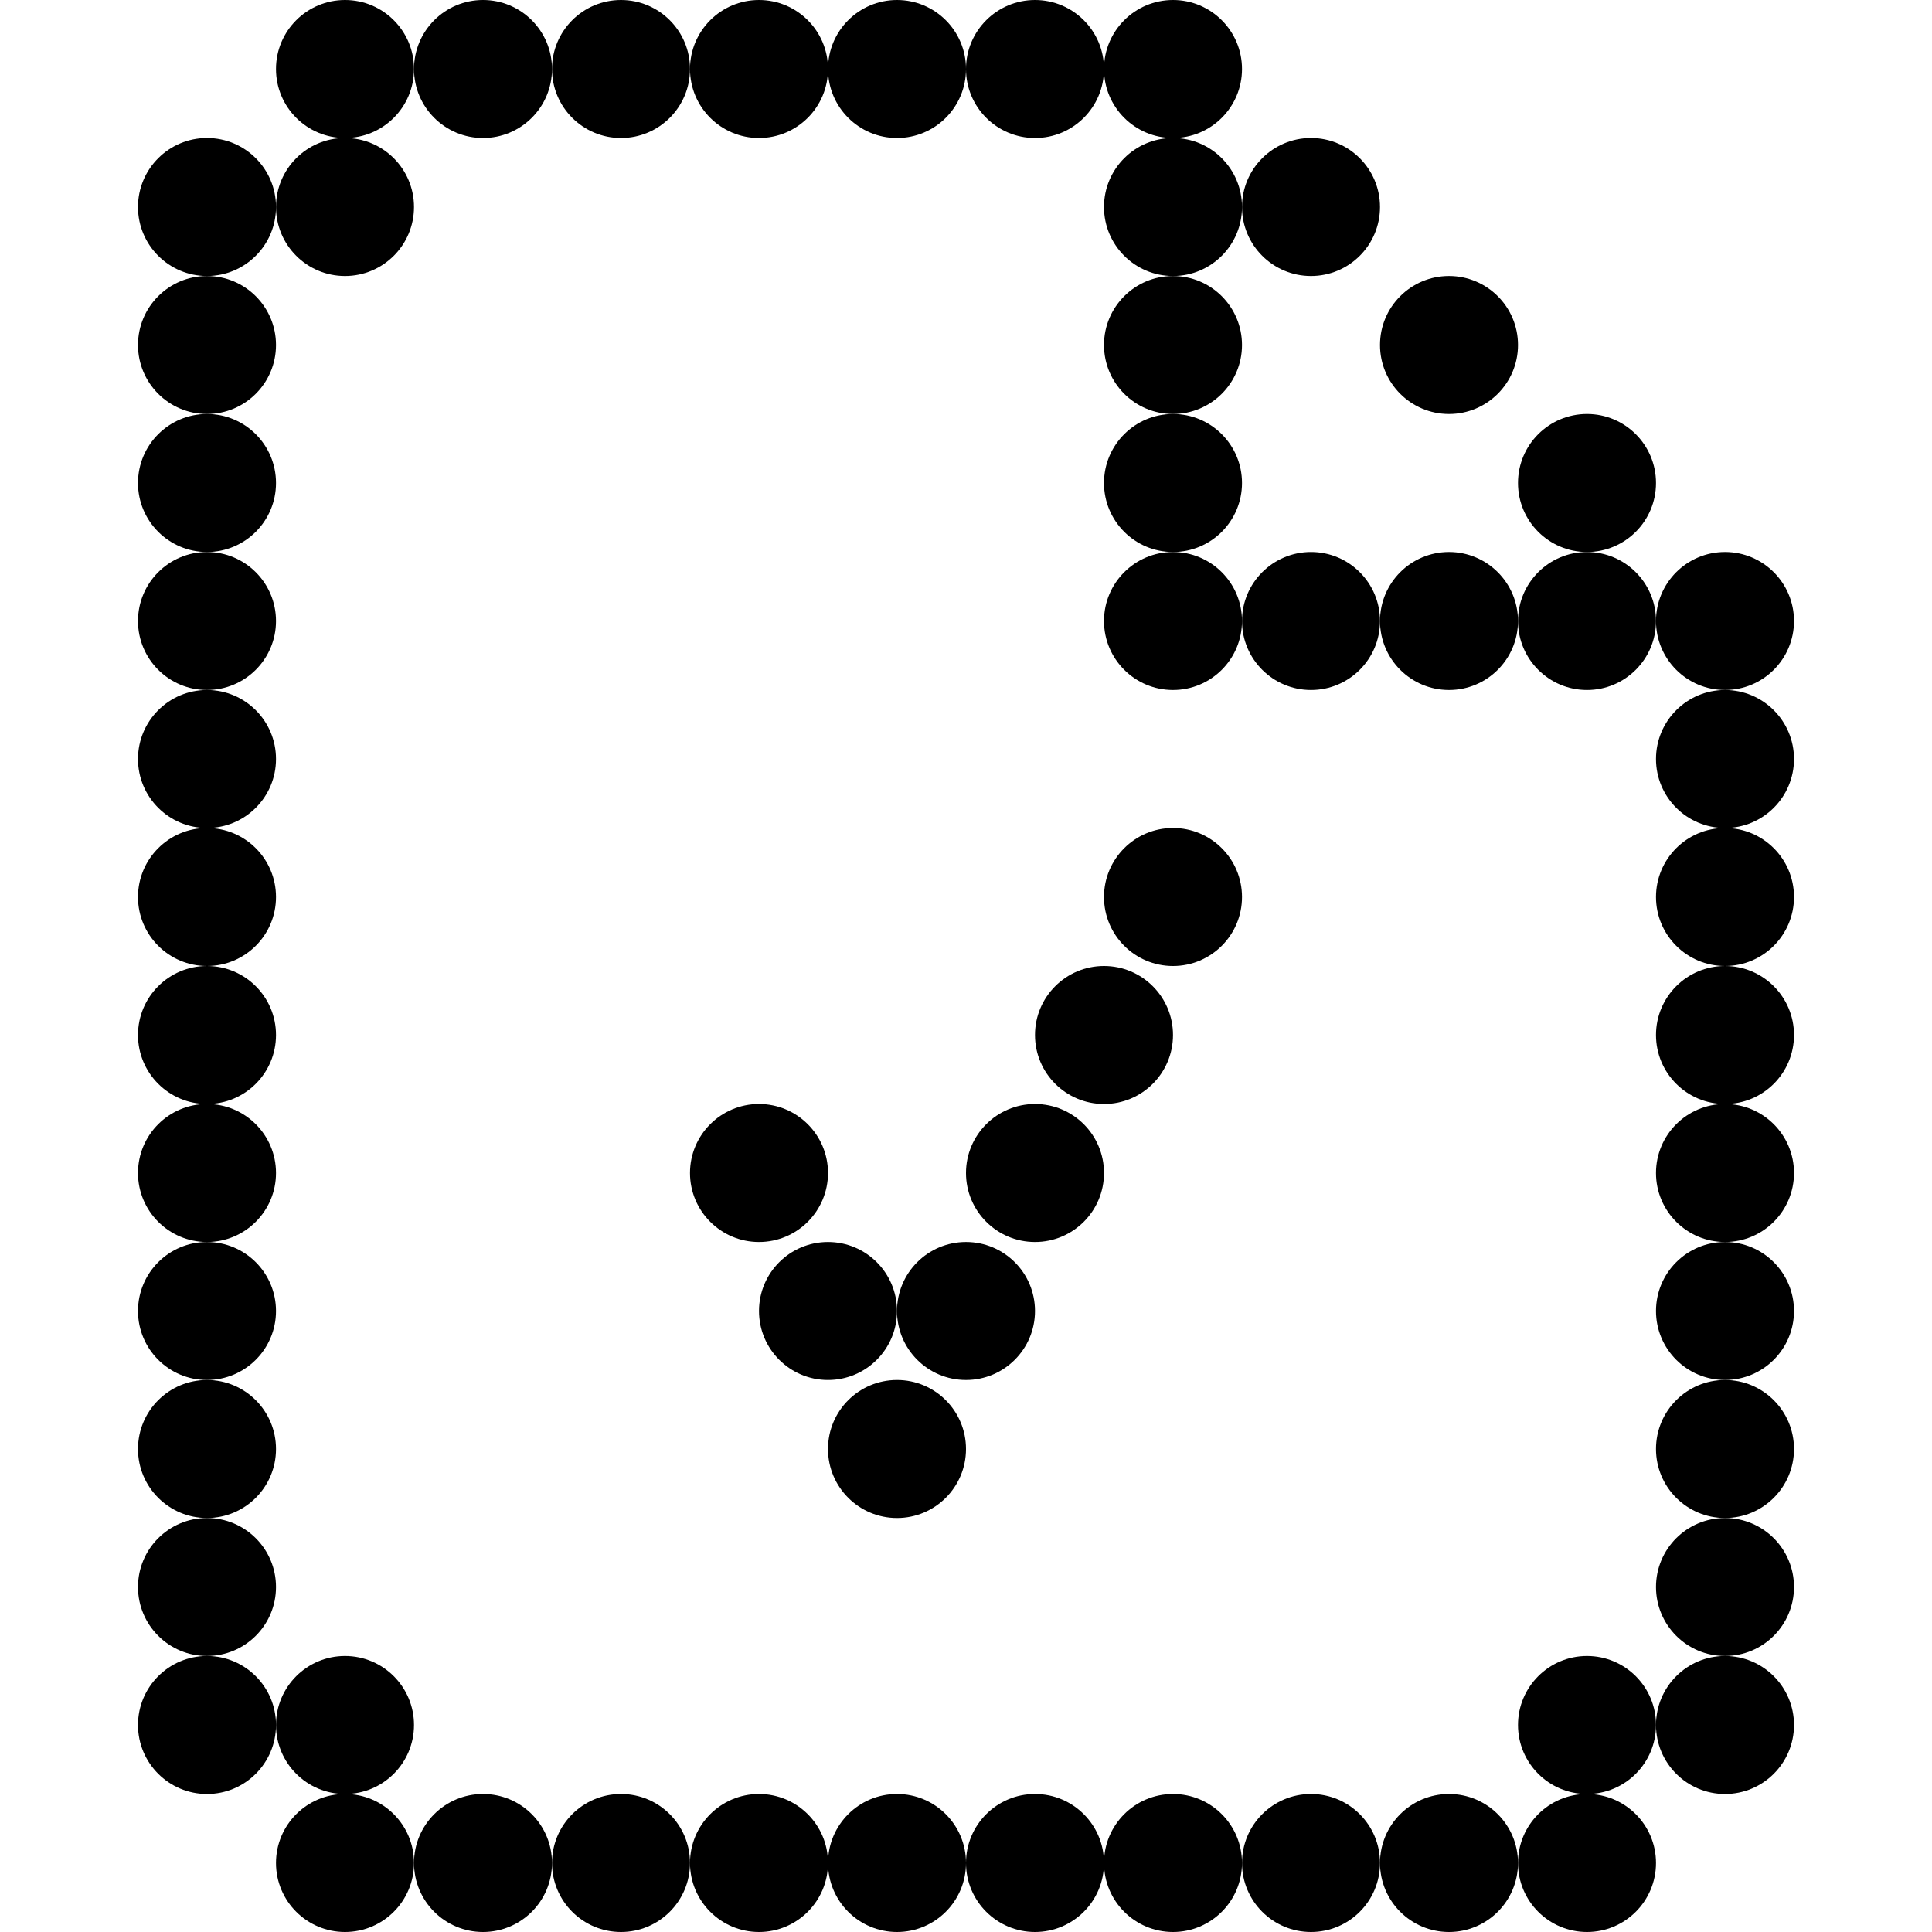 <svg width="420" height="420" viewBox="0 0 420 420" fill="none" xmlns="http://www.w3.org/2000/svg">
<circle cx="75" cy="15" r="15" fill="black"/>
<circle cx="135" cy="15" r="15" fill="black"/>
<circle cx="105" cy="15" r="15" fill="black"/>
<circle cx="165" cy="15" r="15" fill="black"/>
<circle cx="195" cy="15" r="15" fill="black"/>
<circle cx="225" cy="15" r="15" fill="black"/>
<circle cx="255" cy="15" r="15" fill="black"/>
<circle cx="45" cy="45" r="15" fill="black"/>
<circle cx="75" cy="45" r="15" fill="black"/>
<circle cx="255" cy="45" r="15" fill="black"/>
<circle cx="285" cy="45" r="15" fill="black"/>
<circle cx="45" cy="75" r="15" fill="black"/>
<circle cx="255" cy="75" r="15" fill="black"/>
<circle cx="315" cy="75" r="15" fill="black"/>
<circle cx="45" cy="105" r="15" fill="black"/>
<circle cx="255" cy="105" r="15" fill="black"/>
<circle cx="345" cy="105" r="15" fill="black"/>
<circle cx="45" cy="135" r="15" fill="black"/>
<circle cx="255" cy="135" r="15" fill="black"/>
<circle cx="285" cy="135" r="15" fill="black"/>
<circle cx="315" cy="135" r="15" fill="black"/>
<circle cx="345" cy="135" r="15" fill="black"/>
<circle cx="375" cy="135" r="15" fill="black"/>
<circle cx="45" cy="165" r="15" fill="black"/>
<circle cx="375" cy="165" r="15" fill="black"/>
<circle cx="45" cy="195" r="15" fill="black"/>
<circle cx="375" cy="195" r="15" fill="black"/>
<circle cx="45" cy="225" r="15" fill="black"/>
<circle cx="375" cy="225" r="15" fill="black"/>
<circle cx="45" cy="255" r="15" fill="black"/>
<circle cx="165" cy="255" r="15" fill="black"/>
<circle cx="180" cy="285" r="15" fill="black"/>
<circle cx="195" cy="315" r="15" fill="black"/>
<circle cx="210" cy="285" r="15" fill="black"/>
<circle cx="225" cy="255" r="15" fill="black"/>
<circle cx="240" cy="225" r="15" fill="black"/>
<circle cx="255" cy="195" r="15" fill="black"/>
<circle cx="375" cy="255" r="15" fill="black"/>
<circle cx="45" cy="285" r="15" fill="black"/>
<circle cx="375" cy="285" r="15" fill="black"/>
<circle cx="45" cy="315" r="15" fill="black"/>
<circle cx="375" cy="315" r="15" fill="black"/>
<circle cx="45" cy="345" r="15" fill="black"/>
<circle cx="375" cy="345" r="15" fill="black"/>
<circle cx="45" cy="375" r="15" fill="black"/>
<circle cx="375" cy="375" r="15" fill="black"/>
<circle cx="75" cy="405" r="15" fill="black"/>
<circle cx="75" cy="375" r="15" fill="black"/>
<circle cx="135" cy="405" r="15" fill="black"/>
<circle cx="105" cy="405" r="15" fill="black"/>
<circle cx="165" cy="405" r="15" fill="black"/>
<circle cx="195" cy="405" r="15" fill="black"/>
<circle cx="225" cy="405" r="15" fill="black"/>
<circle cx="255" cy="405" r="15" fill="black"/>
<circle cx="285" cy="405" r="15" fill="black"/>
<circle cx="315" cy="405" r="15" fill="black"/>
<circle cx="345" cy="405" r="15" fill="black"/>
<circle cx="345" cy="375" r="15" fill="black"/>
</svg>
